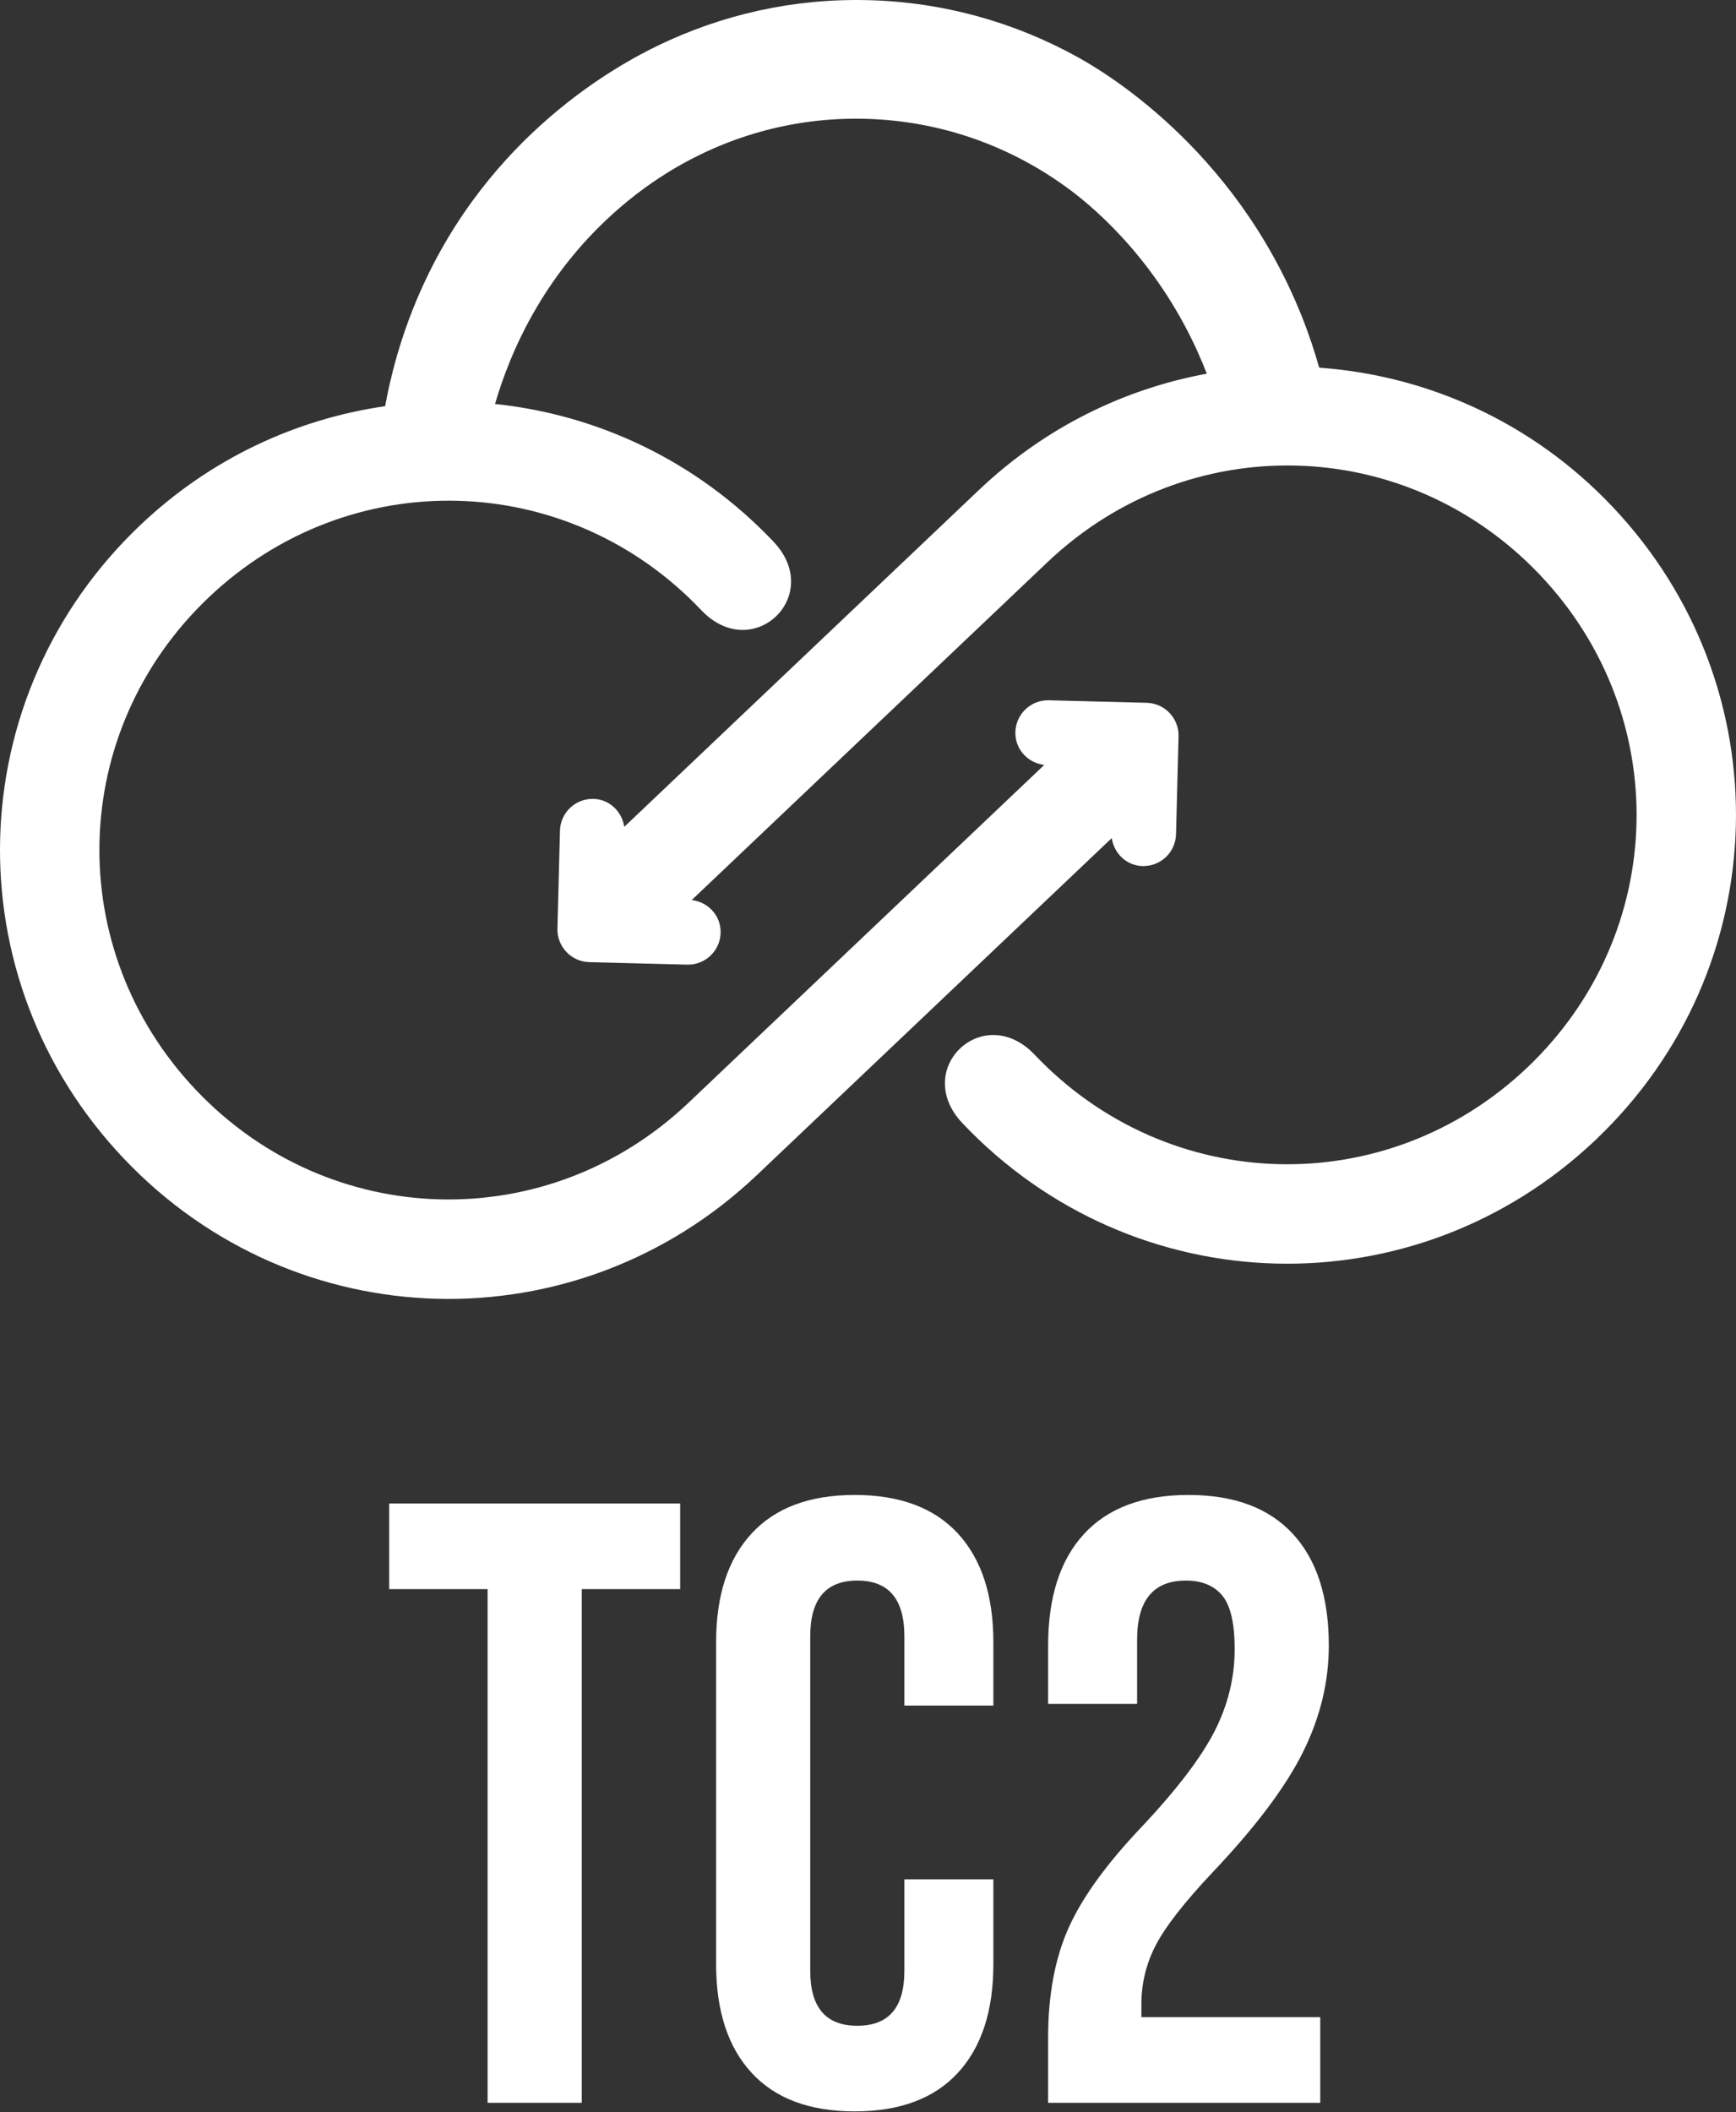 <?xml version="1.0" encoding="UTF-8" standalone="no"?><!DOCTYPE svg PUBLIC "-//W3C//DTD SVG 1.1//EN" "http://www.w3.org/Graphics/SVG/1.1/DTD/svg11.dtd"><svg width="100%" height="100%" viewBox="0 0 1000 1216" version="1.1" xmlns="http://www.w3.org/2000/svg" xmlns:xlink="http://www.w3.org/1999/xlink" xml:space="preserve" xmlns:serif="http://www.serif.com/" style="fill-rule:evenodd;clip-rule:evenodd;stroke-linejoin:round;stroke-miterlimit:2;"><rect x="0" y="0" width="1000" height="1216" fill="#333333" stroke="none"/><rect id="Artboard1" x="0" y="0" width="1000" height="1215.64" style="fill:none;"/><clipPath id="_clip1"><rect x="0" y="0" width="1000" height="1215.64"/></clipPath><g clip-path="url(#_clip1)"><g id="Layer-1" serif:id="Layer 1"><g><path d="M224.197,865.653l0,49.296l56.69,0l-0,295.763l54.22,-0l-0,-295.763l56.695,0l0,-49.296l-167.605,0Z" style="fill:#fff;fill-rule:nonzero;"/><path d="M432.962,1193.46c-13.642,-14.792 -20.456,-35.647 -20.456,-62.598l0,-185.352c0,-26.944 6.814,-47.805 20.456,-62.598c13.635,-14.786 33.432,-22.179 59.397,-22.179c25.959,-0 45.763,7.393 59.404,22.179c13.629,14.793 20.456,35.654 20.456,62.598l0,36.486l-51.266,0l0,-39.933c0,-21.354 -9.043,-32.041 -27.116,-32.041c-18.074,-0 -27.11,10.687 -27.11,32.041l-0,192.739c-0,21.034 9.036,31.548 27.11,31.548c18.073,0 27.116,-10.514 27.116,-31.548l0,-52.743l51.266,-0l0,48.803c0,26.951 -6.827,47.806 -20.456,62.598c-13.641,14.793 -33.445,22.186 -59.404,22.186c-25.965,0 -45.762,-7.393 -59.397,-22.186" style="fill:#fff;fill-rule:nonzero;"/><path d="M603.754,1173.25c0,-24.648 3.947,-45.756 11.832,-63.343c7.886,-17.575 22.013,-37.045 42.389,-58.413c20.043,-21.36 33.931,-39.594 41.656,-54.719c7.72,-15.106 11.586,-30.883 11.586,-47.32c-0,-14.786 -2.389,-25.054 -7.147,-30.81c-4.771,-5.742 -11.752,-8.624 -20.948,-8.624c-18.739,0 -28.102,11.339 -28.102,34.018l0,36.965l-51.266,-0l0,-33.518c0,-27.929 6.901,-49.369 20.702,-64.329c13.808,-14.945 33.845,-22.425 60.136,-22.425c26.299,-0 46.342,7.48 60.15,22.425c13.801,14.96 20.702,36.4 20.702,64.329c-0,21.034 -5.018,41.577 -15.039,61.62c-10.029,20.049 -27.357,43.054 -52.005,69.006c-16.103,17.089 -26.95,30.976 -32.533,41.657c-5.597,10.68 -8.385,22.099 -8.385,34.257l0,7.399l103.031,0l-0,49.29l-156.759,-0l0,-37.465Z" style="fill:#fff;fill-rule:nonzero;"/><path d="M928.684,291.559c-46.435,-48.917 -106.917,-75.448 -168.77,-79.867c-2.548,-8.93 -5.769,-18.898 -10.108,-29.745c-39.121,-97.853 -116.006,-141.892 -129.441,-149.285c-36.034,-19.837 -76.693,-31.436 -120.04,-32.567c-43.346,-1.131 -84.557,8.338 -121.576,26.272c-23.137,11.213 -97.141,51.252 -137.034,142.345c-11.167,25.486 -16.783,48.397 -19.877,65.153c-51.04,7.36 -100.462,29.972 -141.014,68.467c-103.949,98.666 -108.174,260.761 -9.509,364.709c98.665,103.949 260.767,108.175 364.709,9.503l204.377,-193.99c1.338,8.844 8.504,15.851 17.761,16.091c10.374,0.259 19.011,-7.946 19.278,-18.32l1.444,-56.396c0.266,-10.381 -7.939,-19.019 -18.32,-19.285l-56.396,-1.444c-10.375,-0.266 -19.012,7.939 -19.278,18.32c-0.253,9.775 7.113,17.754 16.636,18.892l-204.97,194.555c-81.077,76.958 -206.699,73.691 -283.664,-7.393c-76.959,-81.078 -73.685,-206.7 7.399,-283.665c81.078,-76.958 206.7,-73.684 283.665,7.393c29.586,31.176 71.162,-8.291 41.577,-39.467c-44.332,-46.701 -101.473,-73.092 -160.385,-79.248c4.212,-14.4 11.372,-34.197 23.889,-55.444c24.535,-41.684 55.678,-65.247 73.878,-76.746c33.811,-21.354 73.385,-33.086 115.627,-31.988c42.249,1.105 81.151,14.88 113.797,37.964c9.689,6.847 43.76,32.227 69.785,80.479c5.377,9.961 9.616,19.484 13.05,28.287c-47.526,8.751 -93.249,30.897 -131.206,66.917l-204.37,193.997c-1.338,-8.851 -8.505,-15.858 -17.754,-16.091c-10.381,-0.266 -19.019,7.939 -19.285,18.32l-1.444,56.396c-0.266,10.374 7.946,19.012 18.313,19.278l56.403,1.444c10.374,0.266 19.012,-7.939 19.278,-18.32c0.253,-9.775 -7.114,-17.747 -16.636,-18.891l204.969,-194.556c81.084,-76.958 206.707,-73.684 283.658,7.393c76.959,81.078 73.692,206.707 -7.386,283.665c-81.084,76.965 -206.706,73.684 -283.665,-7.393c-29.592,-31.176 -71.175,8.291 -41.577,39.467c98.666,103.949 260.754,108.175 364.703,9.503c103.948,-98.665 108.174,-260.76 9.509,-364.709" style="fill:#fff;fill-rule:nonzero;"/></g></g></g></svg>